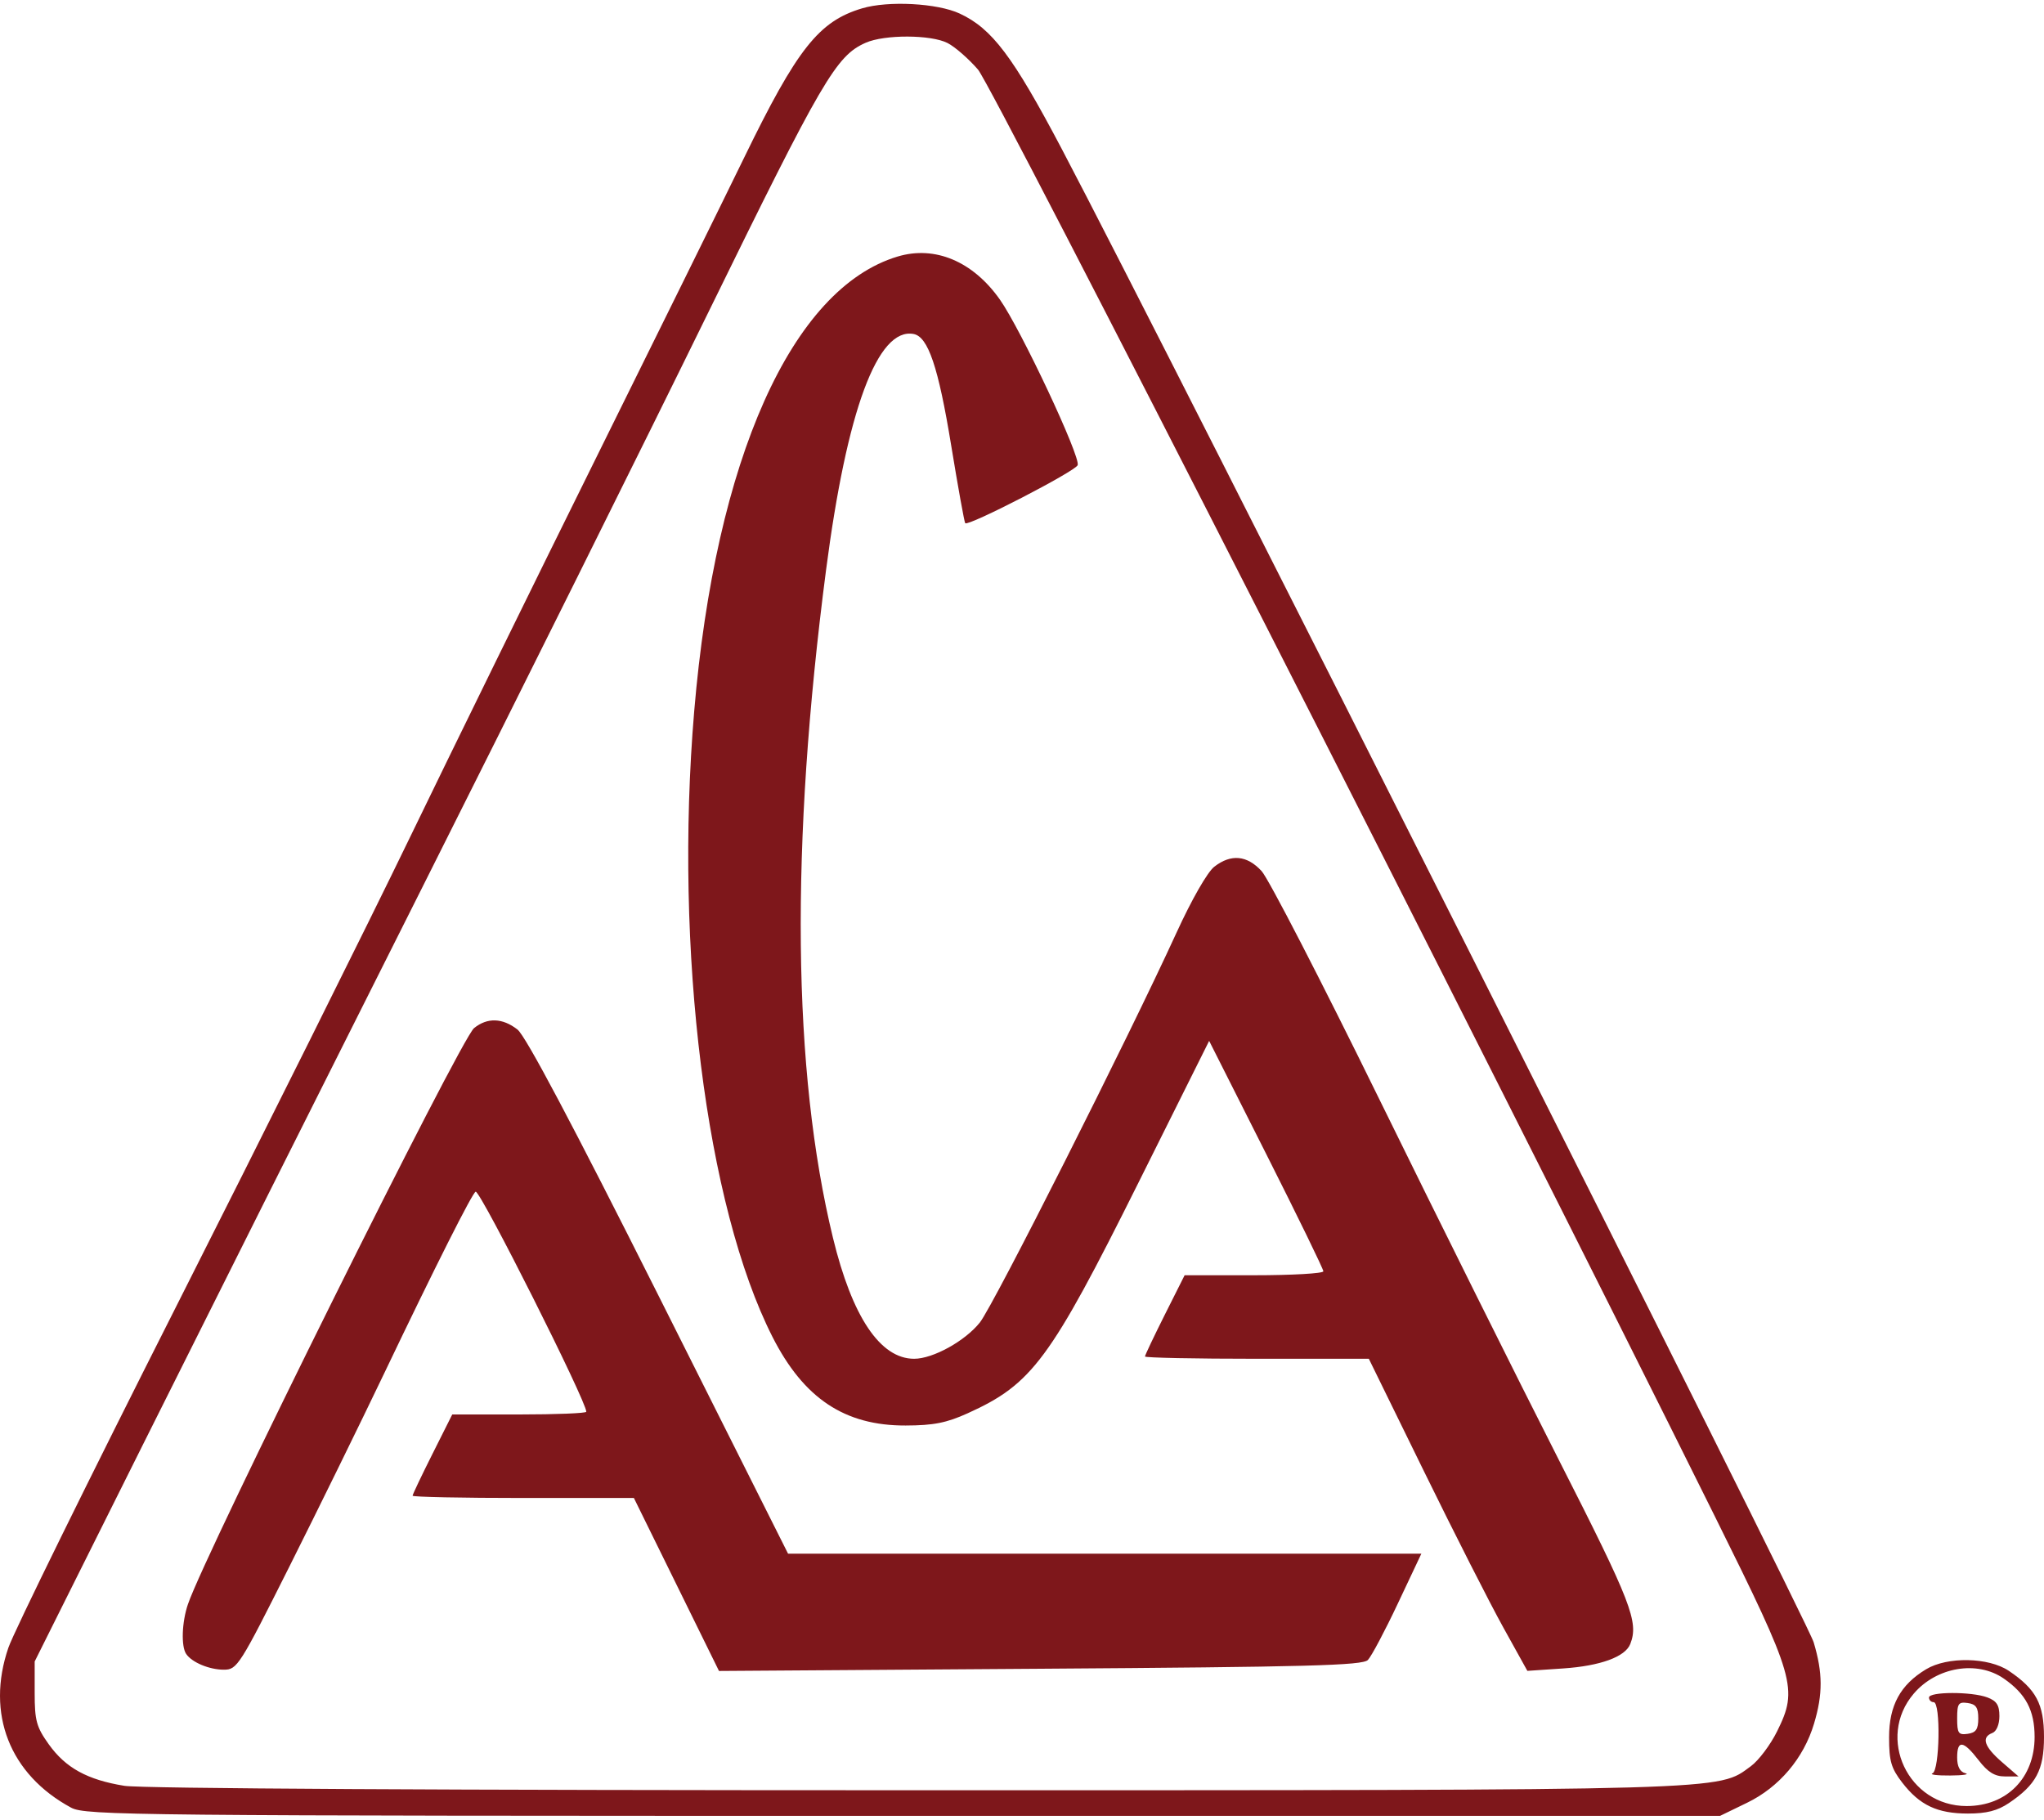 <svg width="82" height="73" viewBox="0 0 82 73" fill="none" xmlns="http://www.w3.org/2000/svg">
<path fill-rule="evenodd" clip-rule="evenodd" d="M34.588 0.334C32.85 0.851 31.981 1.951 29.855 6.32C28.99 8.097 26.311 13.53 23.902 18.393C21.492 23.257 18.143 30.085 16.458 33.568C14.774 37.051 10.546 45.535 7.064 52.421C3.582 59.307 0.555 65.463 0.336 66.102C-0.57 68.746 0.386 71.185 2.853 72.518C3.429 72.829 5.246 72.847 36.234 72.847H69.005L70.091 72.32C71.376 71.696 72.357 70.538 72.772 69.155C73.132 67.96 73.128 67.111 72.759 65.882C72.487 64.976 46.663 13.69 42.589 5.963C40.633 2.255 39.797 1.146 38.499 0.543C37.604 0.127 35.637 0.022 34.588 0.334ZM38.013 1.726C38.309 1.877 38.858 2.356 39.234 2.79C39.838 3.488 59.372 41.842 68.804 60.849C72.026 67.342 72.141 67.742 71.293 69.455C71.025 69.998 70.551 70.627 70.241 70.854C68.888 71.843 69.763 71.818 36.705 71.819C17.977 71.82 5.67 71.751 4.992 71.642C3.503 71.401 2.633 70.923 1.956 69.975C1.462 69.284 1.391 69.025 1.391 67.92V66.654L5.7 58.022C8.07 53.275 13.125 43.191 16.934 35.614C20.742 28.037 25.91 17.648 28.417 12.529C32.999 3.171 33.542 2.241 34.727 1.716C35.486 1.38 37.347 1.386 38.013 1.726ZM36.012 10.291C31.767 11.563 28.701 18.417 27.849 28.539C27.042 38.122 28.326 48.38 30.989 53.63C32.242 56.099 33.887 57.195 36.331 57.187C37.453 57.184 37.972 57.081 38.824 56.695C41.406 55.527 42.124 54.557 45.667 47.454L48.508 41.757L50.799 46.299C52.059 48.797 53.09 50.913 53.09 51C53.09 51.087 51.837 51.159 50.307 51.159H47.524L46.728 52.744C46.291 53.616 45.933 54.37 45.933 54.419C45.933 54.469 47.954 54.51 50.423 54.51H54.914L57.126 59.024C58.342 61.507 59.773 64.324 60.306 65.284L61.274 67.03L62.709 66.933C64.202 66.832 65.203 66.467 65.403 65.951C65.748 65.064 65.45 64.297 62.547 58.588C60.912 55.372 57.67 48.859 55.343 44.115C53.016 39.37 50.888 35.244 50.613 34.946C50.026 34.308 49.384 34.249 48.713 34.771C48.438 34.985 47.805 36.09 47.195 37.424C45.241 41.692 39.857 52.365 39.311 53.052C38.719 53.797 37.43 54.51 36.673 54.51C35.313 54.51 34.187 52.832 33.416 49.657C31.79 42.96 31.697 33.939 33.14 22.861C33.975 16.454 35.206 13.134 36.648 13.398C37.233 13.505 37.643 14.718 38.158 17.863C38.432 19.537 38.686 20.944 38.722 20.989C38.833 21.131 43.136 18.911 43.233 18.661C43.36 18.332 40.952 13.206 40.111 12.015C39.029 10.483 37.507 9.843 36.012 10.291ZM19.018 41.245C18.471 41.691 8.247 62.275 7.539 64.358C7.295 65.073 7.261 66.044 7.468 66.35C7.698 66.691 8.396 66.983 8.982 66.983C9.514 66.983 9.61 66.832 11.612 62.841C12.755 60.562 14.466 57.075 15.415 55.09C17.454 50.823 18.973 47.807 19.084 47.807C19.298 47.807 23.521 56.209 23.521 56.635C23.521 56.695 22.311 56.744 20.832 56.744H18.143L17.348 58.329C16.91 59.201 16.552 59.955 16.552 60.004C16.552 60.054 18.55 60.095 20.991 60.095H25.43L27.137 63.564L28.844 67.034L41.73 66.945C52.495 66.872 54.659 66.814 54.875 66.594C55.017 66.45 55.558 65.431 56.077 64.33L57.021 62.329H44.318H31.615L26.432 52.005C22.96 45.09 21.087 41.556 20.759 41.301C20.158 40.833 19.549 40.814 19.018 41.245ZM77.271 66.965C76.235 67.589 75.785 68.417 75.785 69.697C75.785 70.649 75.868 70.936 76.312 71.512C77.014 72.421 77.721 72.754 78.949 72.754C79.694 72.754 80.133 72.642 80.589 72.335C81.684 71.599 82 71.005 82 69.682C82 68.36 81.684 67.766 80.589 67.029C79.776 66.482 78.124 66.451 77.271 66.965ZM80.387 67.339C81.272 67.952 81.623 68.619 81.623 69.682C81.623 71.321 80.51 72.453 78.897 72.453C76.546 72.453 75.26 69.718 76.775 67.943C77.689 66.872 79.32 66.599 80.387 67.339ZM77.386 68.1C77.386 68.202 77.47 68.286 77.574 68.286C77.862 68.286 77.816 71.026 77.527 71.141C77.398 71.193 77.715 71.232 78.233 71.228C78.751 71.225 79.026 71.183 78.845 71.136C78.626 71.08 78.516 70.869 78.516 70.506C78.516 69.788 78.763 69.819 79.376 70.613C79.748 71.095 80.022 71.265 80.428 71.265H80.977L80.311 70.687C79.598 70.068 79.475 69.694 79.928 69.522C80.094 69.459 80.211 69.18 80.211 68.846C80.211 68.406 80.101 68.235 79.728 68.095C79.095 67.857 77.386 67.861 77.386 68.1ZM79.363 68.938C79.363 69.375 79.271 69.509 78.939 69.556C78.567 69.608 78.516 69.534 78.516 68.938C78.516 68.341 78.567 68.267 78.939 68.32C79.271 68.366 79.363 68.5 79.363 68.938Z" fill="#7E171B"/>
</svg>
